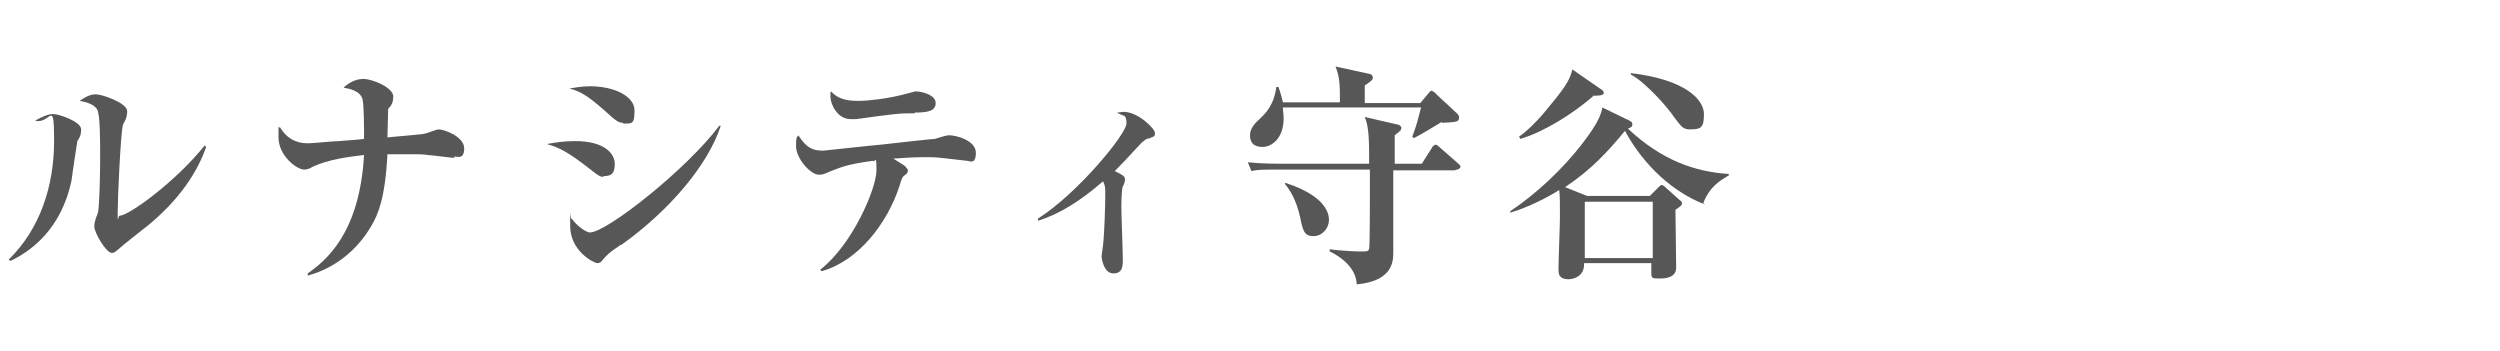 <?xml version="1.0" encoding="UTF-8"?>
<svg id="_レイヤー_2" xmlns="http://www.w3.org/2000/svg" version="1.1" viewBox="0 0 342 48">
  <!-- Generator: Adobe Illustrator 29.3.0, SVG Export Plug-In . SVG Version: 2.1.0 Build 146)  -->
  <defs>
    <style>
      .st0 {
        fill: #585757;
      }
    </style>
  </defs>
  <path class="st0" d="M10.6,19.2c-.1.6-.7,4.5-.8,5.4-1.4,6.9-5.8,9.9-8.4,11.1l-.2-.2c4.3-4.2,6.2-10.1,6.2-16.2s-.5-2.2-2.6-2.8c1.1-.6,1.8-.9,2.5-.9s3.8,1,3.8,2.1-.4,1.2-.4,1.5h0ZM19.9,31.1c-.6.5-3.2,2.5-3.7,3-.6.5-.7.5-.9.5-.8,0-2.4-2.8-2.4-3.6s.4-1.6.5-1.9c.2-.9.3-5.1.3-7.5s0-5.9-.4-6.6c-.4-.8-1.8-1.1-2.4-1.2.4-.3,1.3-.9,2.2-.9s4.3,1.2,4.3,2.3-.5,1.6-.6,1.9c-.3,1.4-.7,9.9-.7,11.9s0,.5.3.5c1.2,0,7.6-4.6,11.6-9.6l.2.2c-1.1,3.2-3.5,7.2-8.4,11.1h0Z"/>
  <path class="st0" d="M62.2,21.6c-.4,0-2.5-.3-3.7-.4-.7-.1-1.2-.1-1.7-.1-1.9,0-3,0-3.8,0-.3,6-1.3,8.3-2.2,9.8-1.9,3.3-5,5.8-8.7,6.8v-.3c2.4-1.7,7.1-5.4,7.7-16.2-2.4.3-4.8.6-7,1.6-.5.3-.8.4-1.2.4-1,0-3.5-1.9-3.5-4.4s0-1,.2-1.4c1.3,2.2,3.2,2.2,3.9,2.2s3.4-.3,4.2-.3c1.1-.1,2.9-.2,3.4-.3,0-1.4,0-4.5-.2-5.4-.3-1.2-1.9-1.5-2.6-1.6,1.2-1.2,2.5-1.2,2.7-1.2,1.3,0,4.1,1.2,4.1,2.4s-.6,1.5-.7,1.7c0,.2-.1,3.4-.1,3.9.7-.1,4.8-.4,5-.5.3,0,1.7-.6,2-.6.8,0,3.5,1,3.5,2.6s-1,1.1-1.4,1.1h0Z"/>
  <path class="st0" d="M82.6,24.2c-.5,0-.8-.2-1.8-1-3.2-2.5-4.3-3-6-3.5,1.1-.2,2.3-.4,3.9-.4,4.1,0,5.4,1.8,5.4,3.1s-.4,1.7-1.6,1.7h0ZM85.2,16.8c-.6,0-1-.4-1.4-.7-3.1-2.8-4.1-3.5-5.9-4,.8-.1,1.6-.3,2.8-.3,3.4,0,6.1,1.4,6.1,3.3s-.3,1.8-1.5,1.8ZM84.9,33.5c-1.6,1.1-1.7,1.2-2.5,2.1,0,.1-.3.4-.7.4s-3.7-1.6-3.7-5.1,0-.6.2-1c.7,1,2,1.9,2.5,1.9,2.3,0,13.3-8.7,17.7-14.6h.2c-1.7,5.3-7,11.6-13.6,16.3h0Z"/>
  <path class="st0" d="M132.3,22c-.2,0-3.3-.4-3.6-.4-.8-.1-1.5-.1-2.2-.1s-1.5,0-4.3.2c.3.2,1.5.9,1.7,1.1,0,.1.3.3.3.5s0,.4-.6.8c-.2.2-.3.5-.5,1.2-1.7,5.3-5.7,10.4-10.7,11.8l-.2-.2c4.4-3.4,7.7-11.1,7.7-13.6s-.2-.9-.5-1.3c-3.7.5-4.4.9-6.2,1.6-.4.2-.7.3-1.2.3-1.1,0-3.1-2.2-3.1-3.9s.2-1.1.3-1.5c.7,1,1.4,2.1,3.2,2.1h.3c.1,0,7.4-.8,7.7-.8,2.5-.3,7.2-.8,7.5-.8.3-.1,1.6-.5,1.9-.5,1,0,3.7.7,3.7,2.4s-.9,1.1-1.2,1.1h0ZM125.2,15.5c-2.2,0-2.3,0-8.1.8-.2,0-.4,0-.7,0-1.9,0-2.8-2.1-2.8-3.1s0-.4.1-.7c1.1,1.3,2.9,1.3,3.7,1.3,1.4,0,3.9-.3,5.9-.8.1,0,1.9-.5,1.9-.5,1,0,2.8.5,2.8,1.6s-1.1,1.3-2.9,1.3h0Z"/>
  <path class="st0" d="M157.1,18.9c-.5.2-.9.6-1,.7-2.5,2.7-2.8,3-3.6,3.8,1,.5,1.4.7,1.4,1.1s-.2.9-.3,1-.2,1.6-.2,2.7.2,6.2.2,7.2,0,2-1.3,2-1.6-2-1.6-2.3.2-1.4.2-1.6c.2-1.8.3-5.6.3-6.8s0-1.2-.3-1.9c-3.1,2.7-6,4.5-8.9,5.4v-.3c5.5-3.5,12.1-11.6,12.1-13s-.4-.9-1.3-1.5c.4,0,.6-.1.9-.1,2,0,4.3,2.3,4.3,2.9s-.2.4-.9.8h0Z"/>
  <path class="st0" d="M199,23.3h-8.4c0,1.8,0,9.7,0,11.4,0,1.6-.6,3.8-5,4.2-.1-2.4-2.4-3.9-3.7-4.5v-.3c2.3.3,4.3.3,4.4.3.7,0,.9,0,1-.4.1-.2.1-6.9.1-7v-3.8h-12.7c-1.9,0-2.7,0-3.5.2l-.5-1.2c1.9.2,4.2.2,4.5.2h12.1c0-3,0-5-.6-6.4l4.3,1c.3,0,.7.2.7.5s-.1.4-.9,1c0,.6,0,3.3,0,3.9h3.7l1.4-2.2c0-.1.3-.4.5-.4s.5.3.6.4l2.4,2.1c0,0,.4.3.4.5s-.3.4-.5.4h0ZM197.2,16.7c-1.8,1.1-3,1.8-3.8,2.2l-.2-.2c.7-1.9.7-2.1,1.2-4h-18.9c0,.5.1.9.1,1.5,0,2.7-1.6,3.9-2.9,3.9s-1.7-.7-1.7-1.6.6-1.6,1.5-2.4c1.2-1.1,1.9-2.5,2.1-4.2h.3c.2.6.4,1.2.6,2.1h7.8c0-2.3,0-3.4-.6-4.9l4.6,1c.2,0,.5.2.5.5s-.1.4-1.1,1.1c0,1.9,0,2.1,0,2.4h7.6l1-1.2c.1-.1.4-.5.5-.5s.6.3.7.5l2.8,2.6c.2.2.3.3.3.6,0,.6-.4.6-2.3.7h0ZM179.6,32.3c-1.2,0-1.4-.9-1.7-2.4-.6-2.8-1.6-4.1-2.1-4.7v-.2c5.9,1.9,6,4.5,6,5.1,0,1.1-.9,2.2-2.1,2.2h0Z"/>
  <path class="st0" d="M233.3,28c-5.5-2.1-9.2-6.7-11-10.1-2.4,2.9-4.6,5.3-8.2,7.7l3,1.2h8.6l1.1-1.1c.2-.2.4-.4.5-.4s.3.1.5.3l1.9,1.7c.3.2.4.4.4.5,0,.3-.3.5-.9.9,0,1.2.1,6.8.1,7.9s-.9,1.5-2.2,1.5-1.2,0-1.2-1.3,0-.4,0-.8h-9.2c.1,2.2-2.1,2.2-2.1,2.2-1.4,0-1.4-.8-1.4-1.4,0-1.1.2-6.1.2-7.2,0-1.7,0-2.9-.1-3.6-2.9,1.8-5.4,2.7-6.7,3.1v-.2c3.7-2.5,7.1-5.7,9.9-9.3,1.2-1.6,2.5-3.4,2.7-4.9l3.7,1.8c.4.2.4.3.4.6s-.4.4-.6.5c4.6,4.3,9.1,5.9,13.8,6.2v.2c-1.2.7-2.6,1.5-3.5,3.8h0ZM217.9,13.2c-2.8,2.4-6.6,4.8-9.9,5.8l-.2-.3c1.6-1.1,3.5-3.3,4.1-4.1,2.7-3.2,2.9-4,3.2-5.1l3.9,2.7c.2.1.4.3.4.5,0,.3-.4.4-1.5.4h0ZM226.1,27.6h-9.3v7.7h9.3v-7.7ZM231.2,17.7c-1,0-1.2-.4-2.2-1.7-.7-1.1-3.8-4.7-5.9-5.8v-.2c7.6.9,10,3.7,10,5.6s-.4,2.1-2,2.1h0Z"/>
</svg>